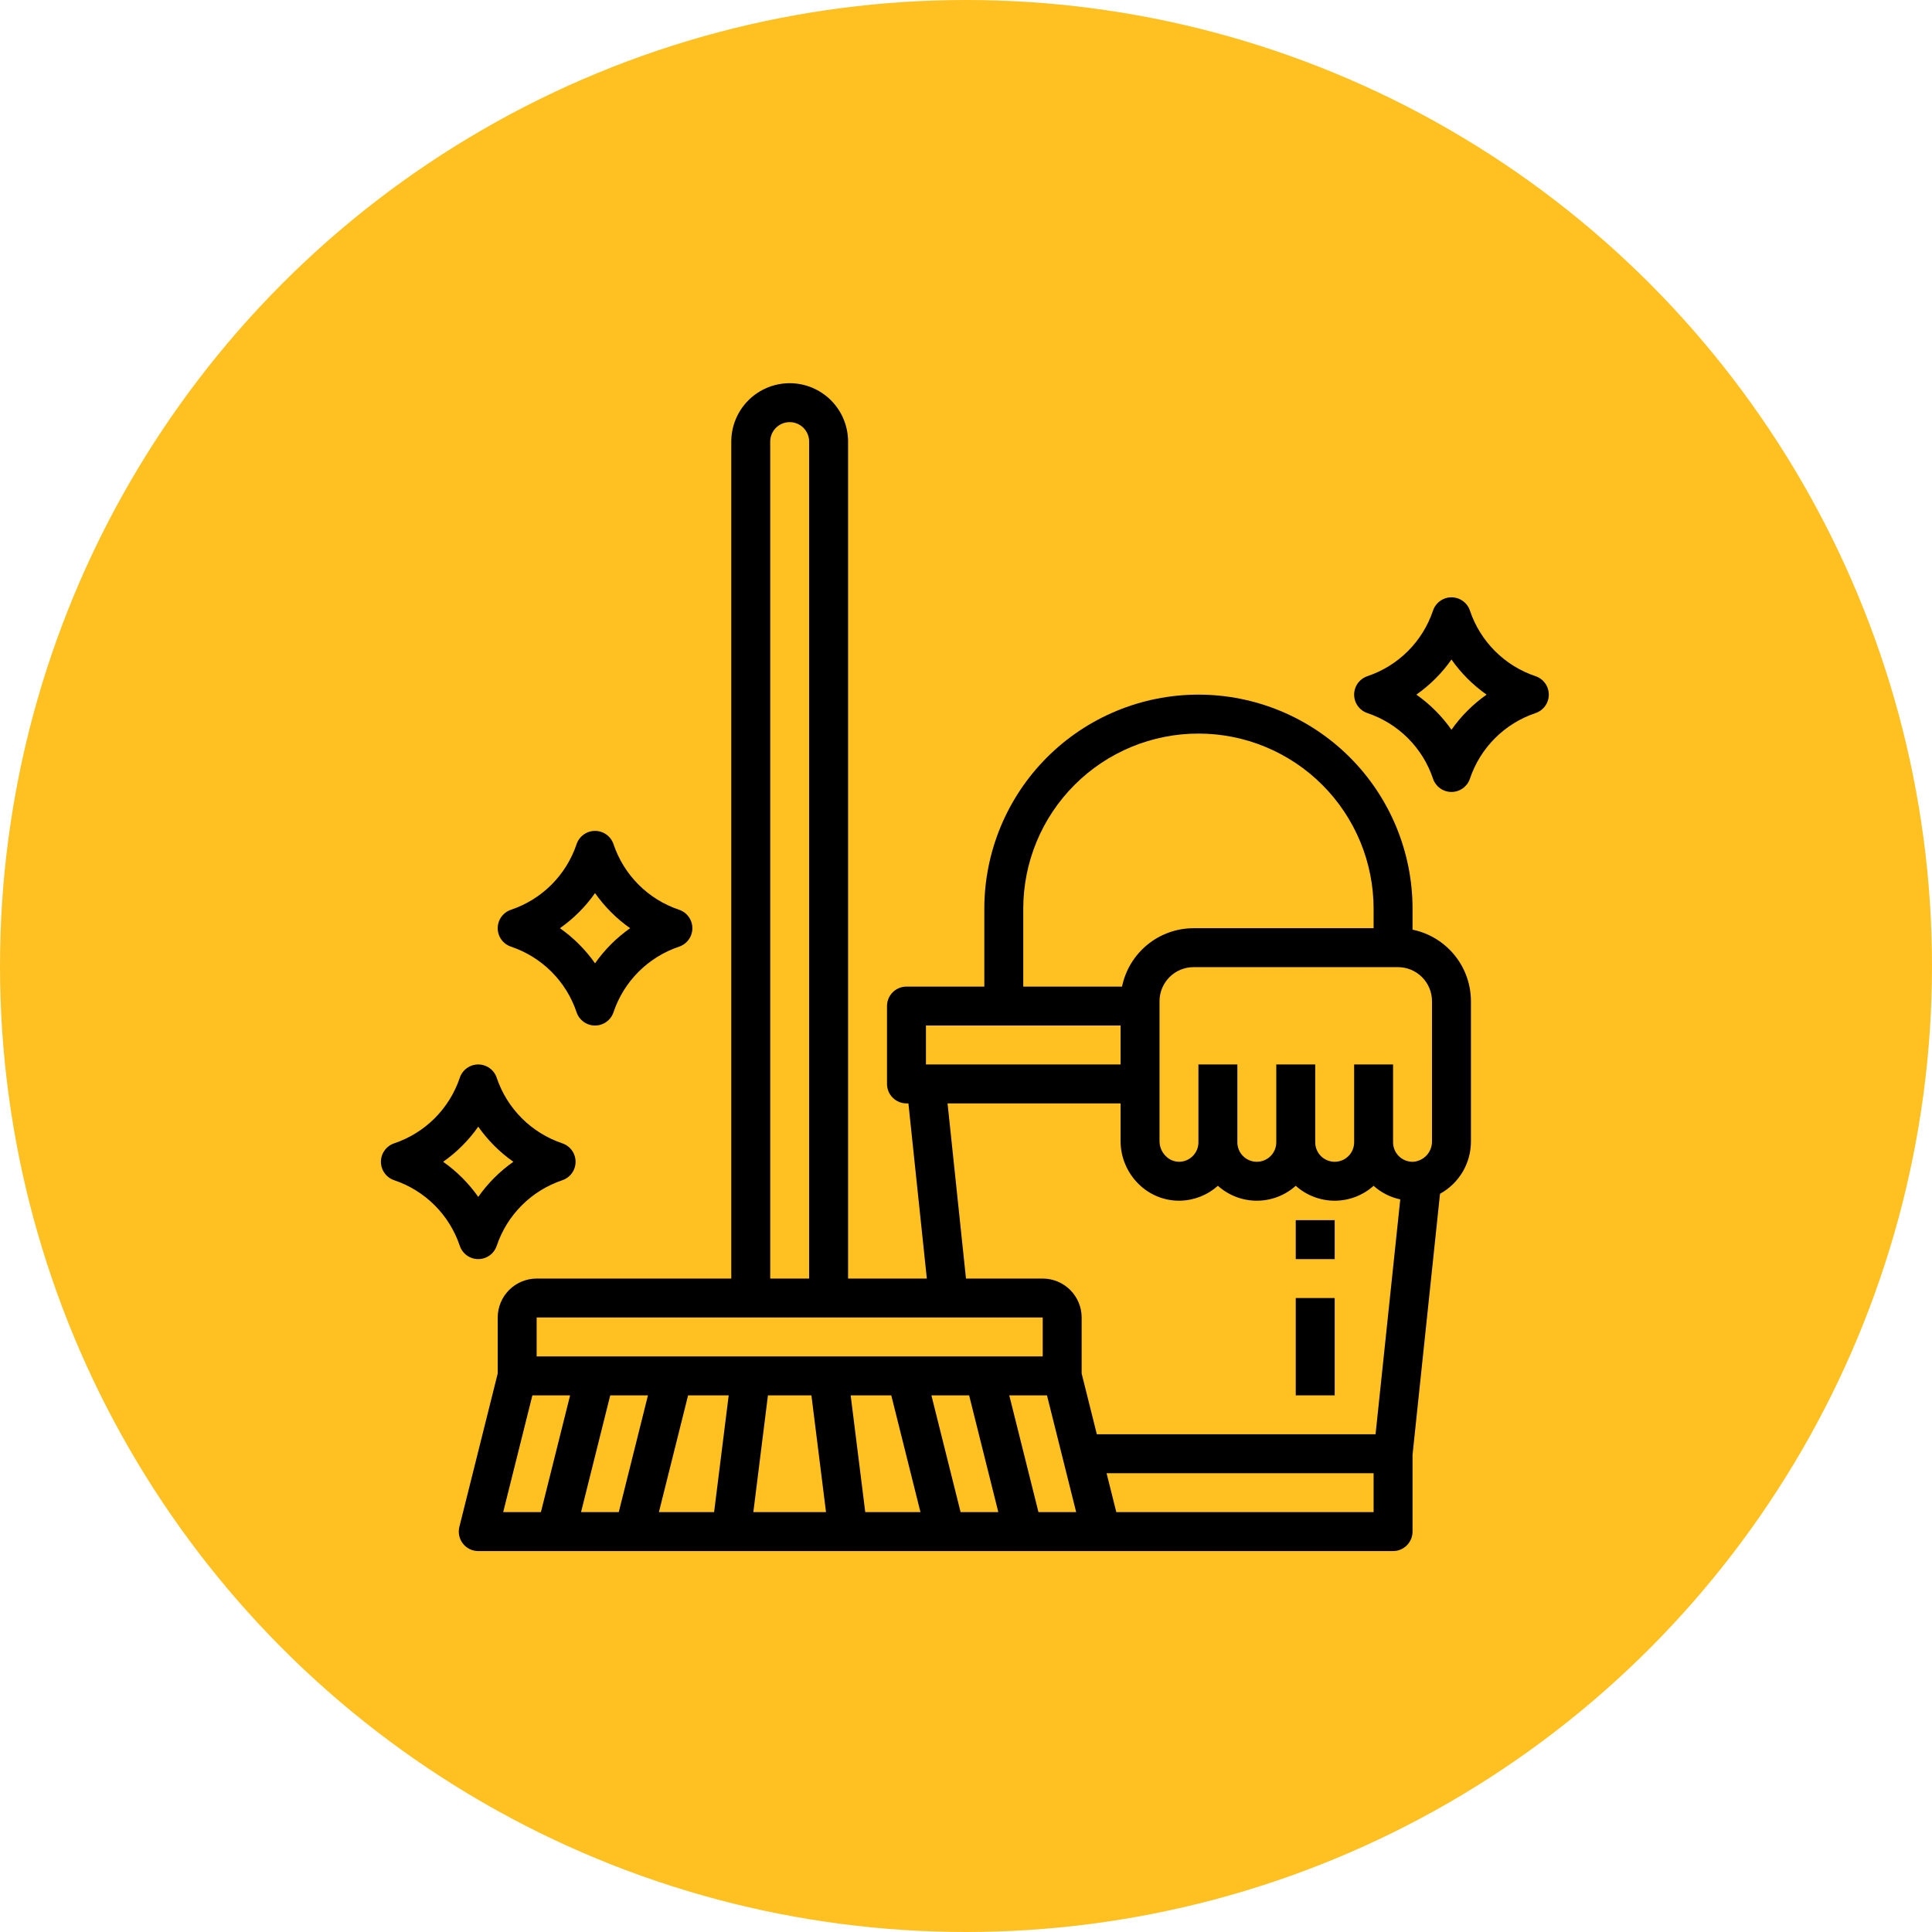 <?xml version="1.0" encoding="UTF-8"?> <svg xmlns="http://www.w3.org/2000/svg" width="847" height="847" viewBox="0 0 847 847" fill="none"> <circle cx="423.5" cy="423.5" r="423.5" fill="#FFC121"></circle> <path d="M619.265 407.572V398.398C619.265 373.503 609.376 349.628 591.773 332.025C574.169 314.422 550.294 304.532 525.399 304.532C500.505 304.532 476.629 314.422 459.026 332.025C441.423 349.628 431.533 373.503 431.533 398.398V432.531H397.4C395.137 432.531 392.967 433.43 391.366 435.031C389.766 436.631 388.867 438.801 388.867 441.065V475.198C388.867 477.461 389.766 479.631 391.366 481.232C392.967 482.832 395.137 483.731 397.4 483.731H398.254L406.335 560.53H371.8V193.6C371.8 186.81 369.103 180.299 364.302 175.498C359.502 170.697 352.99 168 346.201 168C339.411 168 332.9 170.697 328.099 175.498C323.298 180.299 320.601 186.81 320.601 193.6V560.53H235.268C230.743 560.536 226.406 562.336 223.206 565.535C220.007 568.734 218.207 573.072 218.202 577.597V602.146L201.39 669.394C201.076 670.652 201.052 671.965 201.321 673.233C201.59 674.502 202.145 675.692 202.943 676.714C203.741 677.737 204.761 678.563 205.926 679.132C207.092 679.701 208.372 679.996 209.668 679.996H610.732C612.995 679.996 615.166 679.097 616.766 677.497C618.366 675.897 619.265 673.726 619.265 671.463V637.778L631.31 523.355C635.436 521.092 638.873 517.757 641.259 513.701C643.645 509.646 644.891 505.021 644.865 500.315V438.931C644.857 431.557 642.306 424.411 637.642 418.699C632.979 412.986 626.489 409.056 619.265 407.572V407.572ZM448.6 398.398C448.6 388.313 450.586 378.326 454.446 369.008C458.305 359.691 463.962 351.224 471.094 344.093C478.225 336.961 486.692 331.304 496.009 327.445C505.327 323.585 515.314 321.599 525.399 321.599C535.485 321.599 545.471 323.585 554.789 327.445C564.107 331.304 572.573 336.961 579.705 344.093C586.836 351.224 592.493 359.691 596.353 369.008C600.212 378.326 602.199 388.313 602.199 398.398V406.932H523.266C515.892 406.94 508.746 409.491 503.033 414.154C497.321 418.818 493.391 425.308 491.906 432.531H448.6V398.398ZM405.934 449.598H491.266V466.664H405.934V449.598ZM415.412 483.731H491.266V500.328C491.281 503.811 491.983 507.257 493.334 510.467C494.684 513.678 496.655 516.59 499.134 519.036C501.511 521.411 504.339 523.285 507.452 524.549C510.565 525.813 513.899 526.441 517.259 526.396C523.42 526.286 529.337 523.968 533.933 519.862C538.621 524.069 544.699 526.396 550.999 526.396C557.299 526.396 563.377 524.069 568.066 519.862C572.753 524.068 578.829 526.395 585.126 526.396C591.424 526.398 597.501 524.074 602.19 519.87C605.5 522.845 609.535 524.896 613.889 525.816L603.052 628.797H480.862L474.2 602.146V577.597C474.194 573.072 472.395 568.734 469.195 565.535C465.996 562.336 461.658 560.536 457.133 560.53H423.493L415.412 483.731ZM337.667 193.6C337.667 191.337 338.566 189.166 340.167 187.566C341.767 185.966 343.937 185.067 346.201 185.067C348.464 185.067 350.634 185.966 352.235 187.566C353.835 189.166 354.734 191.337 354.734 193.6V560.53H337.667V193.6ZM235.268 577.597H457.133V594.663H235.268V577.597ZM254.73 662.93L267.53 611.73H284.072L271.272 662.93H254.73ZM233.397 611.73H249.939L237.139 662.93H220.597L233.397 611.73ZM301.663 611.73H319.468L313.068 662.93H288.863L301.663 611.73ZM330.267 662.93L336.667 611.73H355.734L362.134 662.93H330.267ZM379.333 662.93L372.933 611.73H390.738L403.538 662.93H379.333ZM421.129 662.93L408.329 611.73H424.871L437.671 662.93H421.129ZM455.262 662.93L442.462 611.73H459.004L471.804 662.93H455.262ZM602.199 662.93H489.395L485.129 645.863H602.199V662.93ZM627.799 475.198V500.315C627.838 502.564 627.024 504.743 625.519 506.415C624.015 508.086 621.932 509.124 619.692 509.32C618.537 509.378 617.382 509.2 616.298 508.798C615.213 508.396 614.222 507.778 613.384 506.98C612.546 506.183 611.879 505.224 611.423 504.161C610.967 503.099 610.732 501.954 610.732 500.798V466.664H593.665V500.798C593.665 503.061 592.766 505.231 591.166 506.831C589.566 508.432 587.395 509.331 585.132 509.331C582.869 509.331 580.699 508.432 579.098 506.831C577.498 505.231 576.599 503.061 576.599 500.798V466.664H559.532V500.798C559.532 503.061 558.633 505.231 557.033 506.831C555.433 508.432 553.262 509.331 550.999 509.331C548.736 509.331 546.565 508.432 544.965 506.831C543.365 505.231 542.466 503.061 542.466 500.798V466.664H525.399V500.798C525.402 503.038 524.522 505.19 522.95 506.787C521.378 508.384 519.241 509.298 517 509.331H516.883C514.71 509.309 512.634 508.427 511.11 506.877C510.24 506.022 509.547 505.004 509.071 503.88C508.595 502.756 508.345 501.55 508.337 500.329V438.931C508.341 434.972 509.916 431.176 512.716 428.377C515.515 425.577 519.311 424.002 523.27 423.998H612.87C616.829 424.002 620.625 425.577 623.424 428.377C626.224 431.176 627.799 434.972 627.803 438.931L627.799 475.198Z" fill="black"></path> <path d="M585.132 569.064H568.066V611.73H585.132V569.064Z" fill="black"></path> <path d="M585.132 534.931H568.066V551.997H585.132V534.931Z" fill="black"></path> <path d="M252.773 443.763C253.34 445.462 254.426 446.94 255.879 447.986C257.332 449.033 259.077 449.597 260.868 449.597C262.659 449.597 264.404 449.033 265.857 447.986C267.31 446.94 268.396 445.462 268.963 443.763C271.208 437.08 274.972 431.007 279.957 426.022C284.943 421.036 291.016 417.273 297.7 415.028C299.399 414.461 300.877 413.375 301.925 411.922C302.972 410.469 303.536 408.723 303.536 406.932C303.536 405.14 302.972 403.395 301.925 401.941C300.877 400.488 299.399 399.402 297.7 398.836C291.016 396.59 284.943 392.827 279.957 387.842C274.972 382.856 271.208 376.784 268.963 370.1C268.396 368.401 267.31 366.924 265.857 365.877C264.404 364.83 262.659 364.267 260.868 364.267C259.077 364.267 257.332 364.83 255.879 365.877C254.426 366.924 253.34 368.401 252.773 370.1C250.527 376.784 246.764 382.856 241.778 387.842C236.793 392.827 230.72 396.59 224.036 398.836C222.337 399.402 220.858 400.488 219.811 401.941C218.763 403.395 218.2 405.14 218.2 406.932C218.2 408.723 218.763 410.469 219.811 411.922C220.858 413.375 222.337 414.461 224.036 415.028C230.72 417.273 236.793 421.036 241.778 426.022C246.764 431.007 250.527 437.08 252.773 443.763V443.763ZM260.868 391.537C265.069 397.521 270.278 402.73 276.262 406.932C270.278 411.133 265.069 416.343 260.868 422.327C256.667 416.343 251.458 411.133 245.474 406.932C251.458 402.73 256.667 397.521 260.868 391.537V391.537Z" fill="black"></path> <path d="M673.164 296.436C666.48 294.191 660.407 290.428 655.421 285.442C650.436 280.457 646.672 274.384 644.427 267.701C643.86 266.002 642.773 264.524 641.321 263.477C639.868 262.431 638.123 261.867 636.332 261.867C634.541 261.867 632.796 262.431 631.343 263.477C629.89 264.524 628.804 266.002 628.237 267.701C625.991 274.384 622.228 280.457 617.242 285.442C612.257 290.428 606.184 294.191 599.5 296.436C597.801 297.002 596.322 298.089 595.275 299.542C594.227 300.995 593.664 302.741 593.664 304.532C593.664 306.324 594.227 308.069 595.275 309.522C596.322 310.976 597.801 312.062 599.5 312.628C606.184 314.874 612.257 318.637 617.242 323.622C622.228 328.608 625.991 334.68 628.237 341.364C628.804 343.063 629.89 344.54 631.343 345.587C632.796 346.634 634.541 347.197 636.332 347.197C638.123 347.197 639.868 346.634 641.321 345.587C642.773 344.54 643.86 343.063 644.427 341.364C646.672 334.68 650.436 328.608 655.421 323.622C660.407 318.637 666.48 314.874 673.164 312.628C674.863 312.062 676.341 310.976 677.389 309.522C678.436 308.069 679 306.324 679 304.532C679 302.741 678.436 300.995 677.389 299.542C676.341 298.089 674.863 297.002 673.164 296.436ZM636.332 319.927C632.13 313.943 626.922 308.734 620.938 304.532C626.922 300.33 632.13 295.121 636.332 289.137C640.533 295.121 645.742 300.33 651.726 304.532C645.742 308.734 640.533 313.943 636.332 319.927V319.927Z" fill="black"></path> <path d="M209.668 551.997C211.459 551.997 213.205 551.434 214.657 550.386C216.11 549.339 217.197 547.862 217.763 546.163C220.009 539.479 223.772 533.406 228.758 528.421C233.743 523.435 239.816 519.672 246.5 517.427C248.199 516.861 249.678 515.774 250.725 514.321C251.773 512.868 252.336 511.122 252.336 509.331C252.336 507.54 251.773 505.794 250.725 504.341C249.678 502.888 248.199 501.801 246.5 501.235C239.816 498.989 233.743 495.226 228.758 490.241C223.772 485.255 220.009 479.183 217.763 472.499C217.197 470.8 216.11 469.323 214.657 468.276C213.204 467.229 211.459 466.666 209.668 466.666C207.878 466.666 206.132 467.229 204.679 468.276C203.227 469.323 202.14 470.8 201.573 472.499C199.328 479.183 195.565 485.255 190.579 490.241C185.593 495.226 179.52 498.989 172.837 501.235C171.137 501.801 169.659 502.888 168.611 504.341C167.564 505.794 167 507.54 167 509.331C167 511.122 167.564 512.868 168.611 514.321C169.659 515.774 171.137 516.861 172.837 517.427C179.52 519.672 185.593 523.435 190.579 528.421C195.565 533.406 199.328 539.479 201.573 546.163C202.14 547.862 203.226 549.339 204.679 550.386C206.132 551.434 207.877 551.997 209.668 551.997V551.997ZM209.668 493.936C213.87 499.92 219.078 505.129 225.062 509.331C219.078 513.533 213.87 518.742 209.668 524.726C205.467 518.742 200.258 513.533 194.274 509.331C200.258 505.129 205.467 499.92 209.668 493.936V493.936Z" fill="black"></path> </svg> 